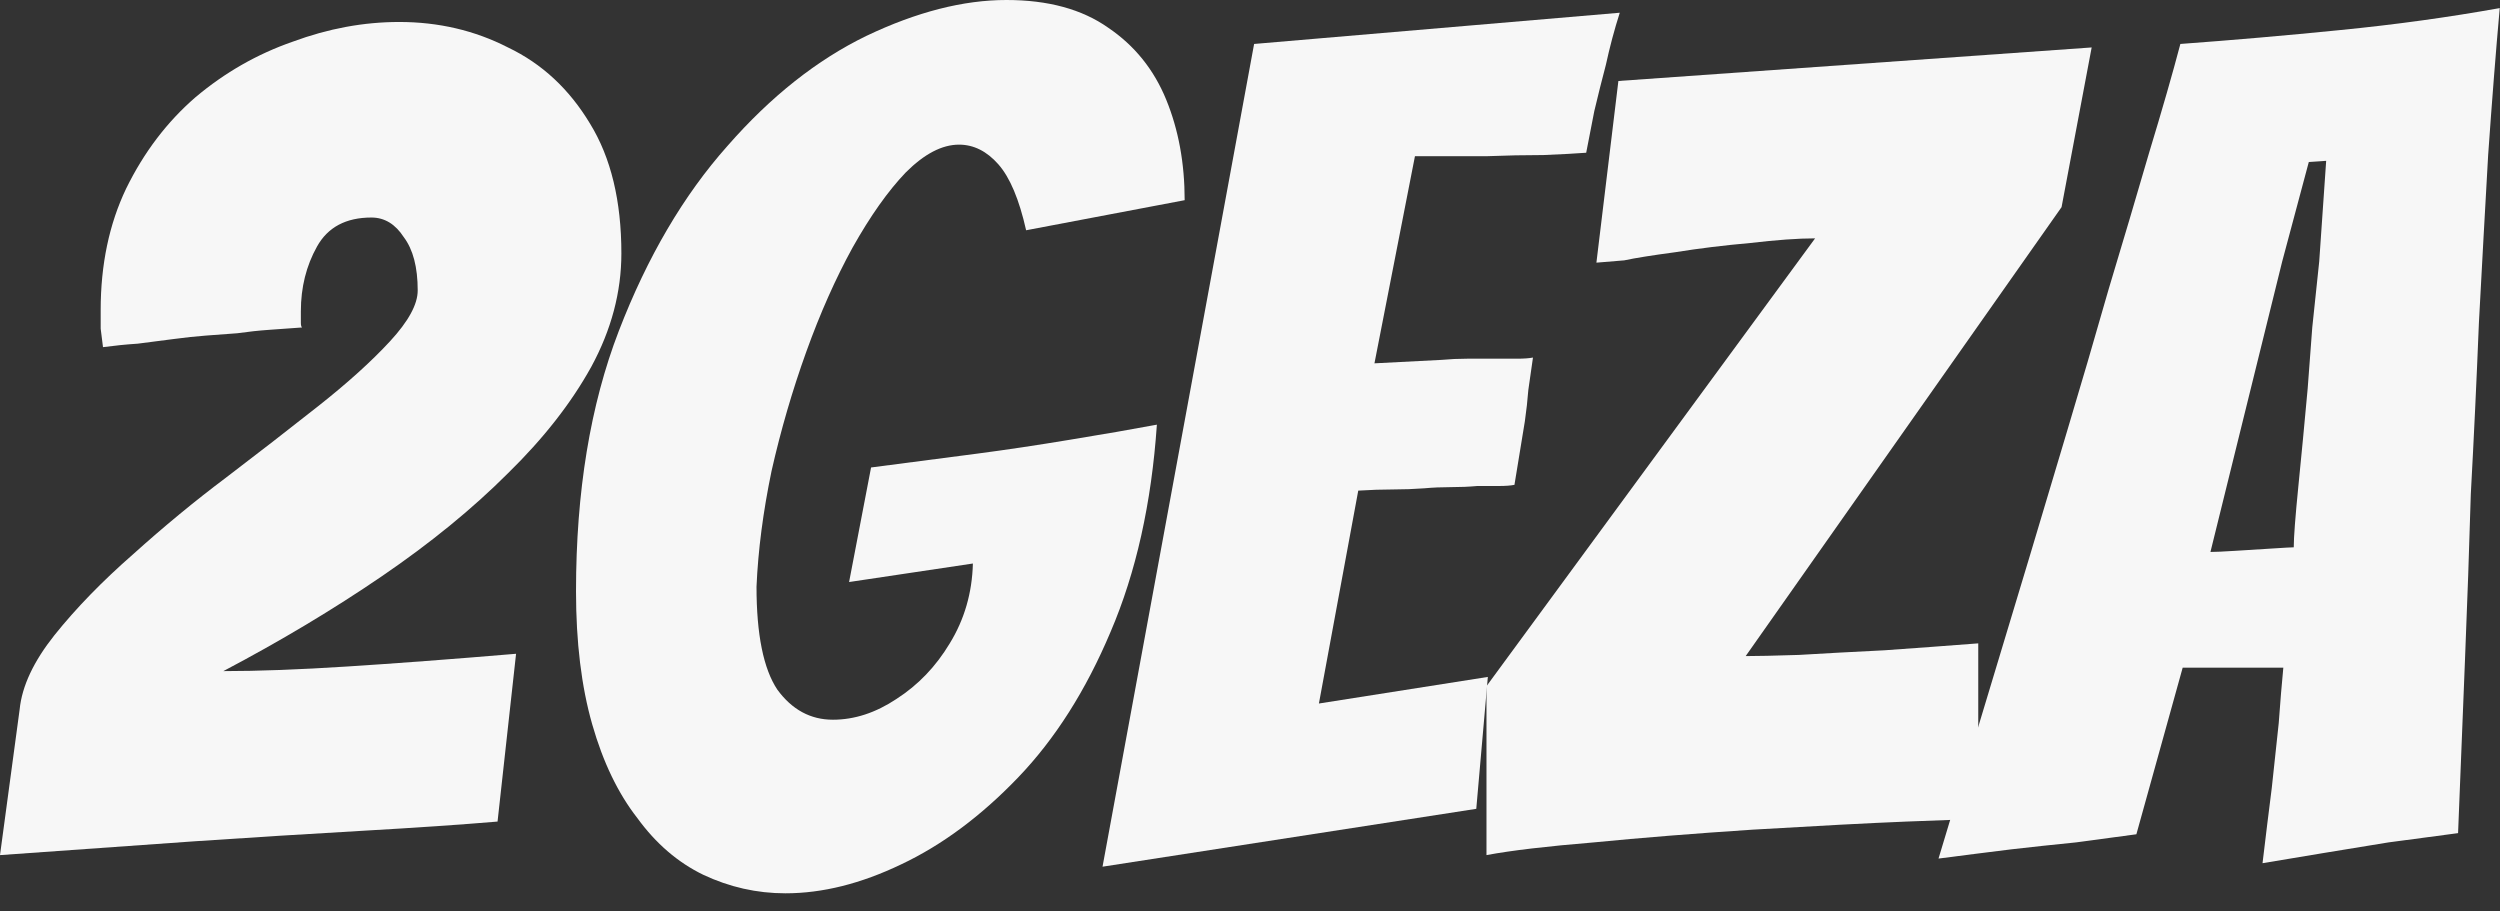 <?xml version="1.0" encoding="UTF-8"?> <svg xmlns="http://www.w3.org/2000/svg" width="96" height="35" viewBox="0 0 96 35" fill="none"><rect x="0" y="0" width="96" height="35" fill="#333333" stroke="none"/><path d="M0 32.836L0.755 27.238C0.844 26.349 1.289 25.401 2.088 24.394C2.918 23.357 3.925 22.32 5.11 21.284C6.295 20.217 7.48 19.24 8.665 18.351C9.909 17.403 11.094 16.485 12.219 15.596C13.345 14.707 14.263 13.878 14.974 13.108C15.685 12.338 16.04 11.686 16.04 11.153C16.04 10.264 15.863 9.583 15.507 9.109C15.181 8.605 14.767 8.353 14.263 8.353C13.286 8.353 12.589 8.724 12.175 9.464C11.76 10.205 11.553 11.034 11.553 11.953V12.397C11.553 12.486 11.568 12.545 11.597 12.575C11.212 12.604 10.797 12.634 10.353 12.664C9.938 12.693 9.524 12.738 9.109 12.797C8.724 12.826 8.324 12.856 7.909 12.886C7.524 12.915 7.109 12.96 6.665 13.019C6.191 13.078 5.732 13.137 5.288 13.197C4.843 13.226 4.399 13.271 3.955 13.33C3.925 13.093 3.895 12.856 3.866 12.619C3.866 12.352 3.866 12.116 3.866 11.908C3.866 10.16 4.192 8.605 4.843 7.243C5.525 5.85 6.413 4.68 7.509 3.732C8.635 2.784 9.879 2.074 11.242 1.6C12.604 1.096 13.967 0.844 15.329 0.844C16.84 0.844 18.233 1.17 19.506 1.822C20.81 2.444 21.861 3.421 22.661 4.754C23.461 6.058 23.861 7.717 23.861 9.731C23.861 11.212 23.476 12.664 22.705 14.085C21.935 15.478 20.869 16.84 19.506 18.173C18.144 19.536 16.529 20.854 14.663 22.128C12.797 23.402 10.768 24.616 8.576 25.771C9.909 25.771 11.493 25.712 13.33 25.594C15.196 25.475 17.359 25.312 19.817 25.105L19.106 31.548C17.714 31.666 15.981 31.785 13.908 31.903C11.834 32.022 9.701 32.155 7.509 32.303L0 32.836Z" fill="#F7F7F7"></path><path d="M30.161 34.303C29.065 34.303 28.014 34.066 27.006 33.592C26.029 33.118 25.185 32.392 24.474 31.414C23.733 30.466 23.156 29.267 22.741 27.815C22.326 26.364 22.119 24.66 22.119 22.705C22.119 18.884 22.667 15.552 23.763 12.708C24.859 9.864 26.251 7.494 27.939 5.599C29.598 3.703 31.376 2.296 33.272 1.377C35.197 0.459 36.989 0 38.648 0C40.248 0 41.551 0.355 42.558 1.066C43.565 1.748 44.306 2.666 44.78 3.821C45.254 4.977 45.491 6.265 45.491 7.687L39.403 8.842C39.137 7.657 38.781 6.813 38.337 6.31C37.893 5.806 37.389 5.554 36.826 5.554C36.175 5.554 35.493 5.91 34.782 6.621C34.101 7.332 33.42 8.294 32.738 9.509C32.087 10.694 31.494 12.027 30.961 13.508C30.428 14.989 29.983 16.514 29.628 18.084C29.302 19.654 29.11 21.136 29.05 22.528C29.05 24.364 29.317 25.683 29.85 26.482C30.413 27.252 31.124 27.637 31.983 27.637C32.812 27.637 33.627 27.371 34.427 26.838C35.256 26.305 35.938 25.594 36.471 24.705C37.034 23.787 37.33 22.765 37.359 21.639L32.605 22.35L33.449 17.951L37.537 17.418C38.663 17.27 39.848 17.092 41.092 16.885C42.366 16.677 43.476 16.485 44.424 16.307C44.217 19.328 43.624 21.98 42.647 24.261C41.699 26.512 40.514 28.378 39.092 29.859C37.67 31.34 36.175 32.451 34.605 33.192C33.064 33.932 31.583 34.303 30.161 34.303Z" fill="#F7F7F7"></path><path d="M42.337 33.281L48.158 1.688L62.199 0.489C61.991 1.14 61.814 1.807 61.666 2.488C61.517 3.051 61.369 3.644 61.221 4.266C61.103 4.858 60.999 5.391 60.91 5.865C60.525 5.895 59.977 5.924 59.266 5.954C58.555 5.954 57.829 5.969 57.089 5.998C56.348 5.998 55.711 5.998 55.178 5.998C54.645 5.998 54.364 5.998 54.334 5.998L52.779 13.952L55.356 13.819C55.682 13.789 56.008 13.774 56.334 13.774C56.689 13.774 57.03 13.774 57.355 13.774C57.681 13.774 57.977 13.774 58.244 13.774C58.511 13.774 58.718 13.759 58.866 13.73C58.807 14.145 58.748 14.559 58.688 14.974C58.659 15.359 58.614 15.759 58.555 16.174L58.155 18.618C58.007 18.647 57.815 18.662 57.578 18.662C57.341 18.662 57.059 18.662 56.733 18.662C56.407 18.692 56.067 18.706 55.711 18.706C55.356 18.706 55.015 18.721 54.69 18.751C54.304 18.78 53.904 18.795 53.49 18.795C53.075 18.795 52.631 18.81 52.157 18.84L50.646 27.015L57.133 25.994L56.689 31.059L42.337 33.281Z" fill="#F7F7F7"></path><path d="M57.081 32.836V26.349L69.7 9.153C69.048 9.153 68.219 9.213 67.212 9.331C66.204 9.42 65.242 9.538 64.323 9.686C63.435 9.805 62.783 9.909 62.368 9.998L61.302 10.086L62.146 3.11L80.32 1.822L79.164 7.954L67.034 25.194C67.449 25.194 68.13 25.179 69.078 25.149C70.055 25.09 71.151 25.031 72.366 24.971C73.61 24.883 74.81 24.794 75.965 24.705V31.459C75.61 31.459 74.691 31.488 73.21 31.548C71.759 31.607 69.789 31.711 67.3 31.859C65.049 32.007 63.02 32.17 61.213 32.347C59.406 32.496 58.029 32.658 57.081 32.836Z" fill="#F7F7F7"></path><path d="M86.881 33.147C86.94 32.644 86.999 32.155 87.058 31.681C87.118 31.207 87.177 30.733 87.236 30.259L87.503 27.771C87.532 27.356 87.562 26.971 87.592 26.616C87.621 26.26 87.651 25.934 87.68 25.638H83.815L82.037 32.036C81.386 32.125 80.616 32.229 79.727 32.347C78.838 32.436 78.009 32.525 77.239 32.614C76.765 32.673 76.291 32.733 75.817 32.792C75.373 32.851 74.913 32.91 74.439 32.969L77.95 21.328C78.364 19.936 78.838 18.351 79.371 16.574C79.905 14.796 80.438 12.975 80.971 11.108C81.534 9.242 82.052 7.494 82.526 5.865C83.03 4.206 83.43 2.814 83.726 1.688C85.74 1.54 87.784 1.363 89.858 1.155C91.961 0.948 94.005 0.666 95.99 0.311C95.841 1.97 95.693 3.851 95.545 5.954C95.427 8.028 95.308 10.175 95.19 12.397C95.101 14.619 94.997 16.811 94.879 18.973C94.82 21.017 94.745 23.135 94.656 25.327C94.568 27.489 94.479 29.711 94.39 31.992C93.946 32.051 93.501 32.111 93.057 32.17C92.613 32.229 92.168 32.288 91.724 32.347C90.983 32.466 90.169 32.599 89.28 32.747C88.391 32.895 87.592 33.029 86.881 33.147ZM84.881 21.195C85.059 21.195 85.385 21.18 85.859 21.15C86.362 21.121 86.836 21.091 87.281 21.061C87.725 21.032 87.992 21.017 88.08 21.017C88.08 20.632 88.14 19.847 88.258 18.662C88.377 17.477 88.495 16.233 88.614 14.93C88.673 14.159 88.732 13.374 88.791 12.575C88.88 11.745 88.969 10.901 89.058 10.042L89.325 6.176L88.658 6.221L87.636 10.042L84.881 21.195Z" fill="#F7F7F7"></path></svg> 